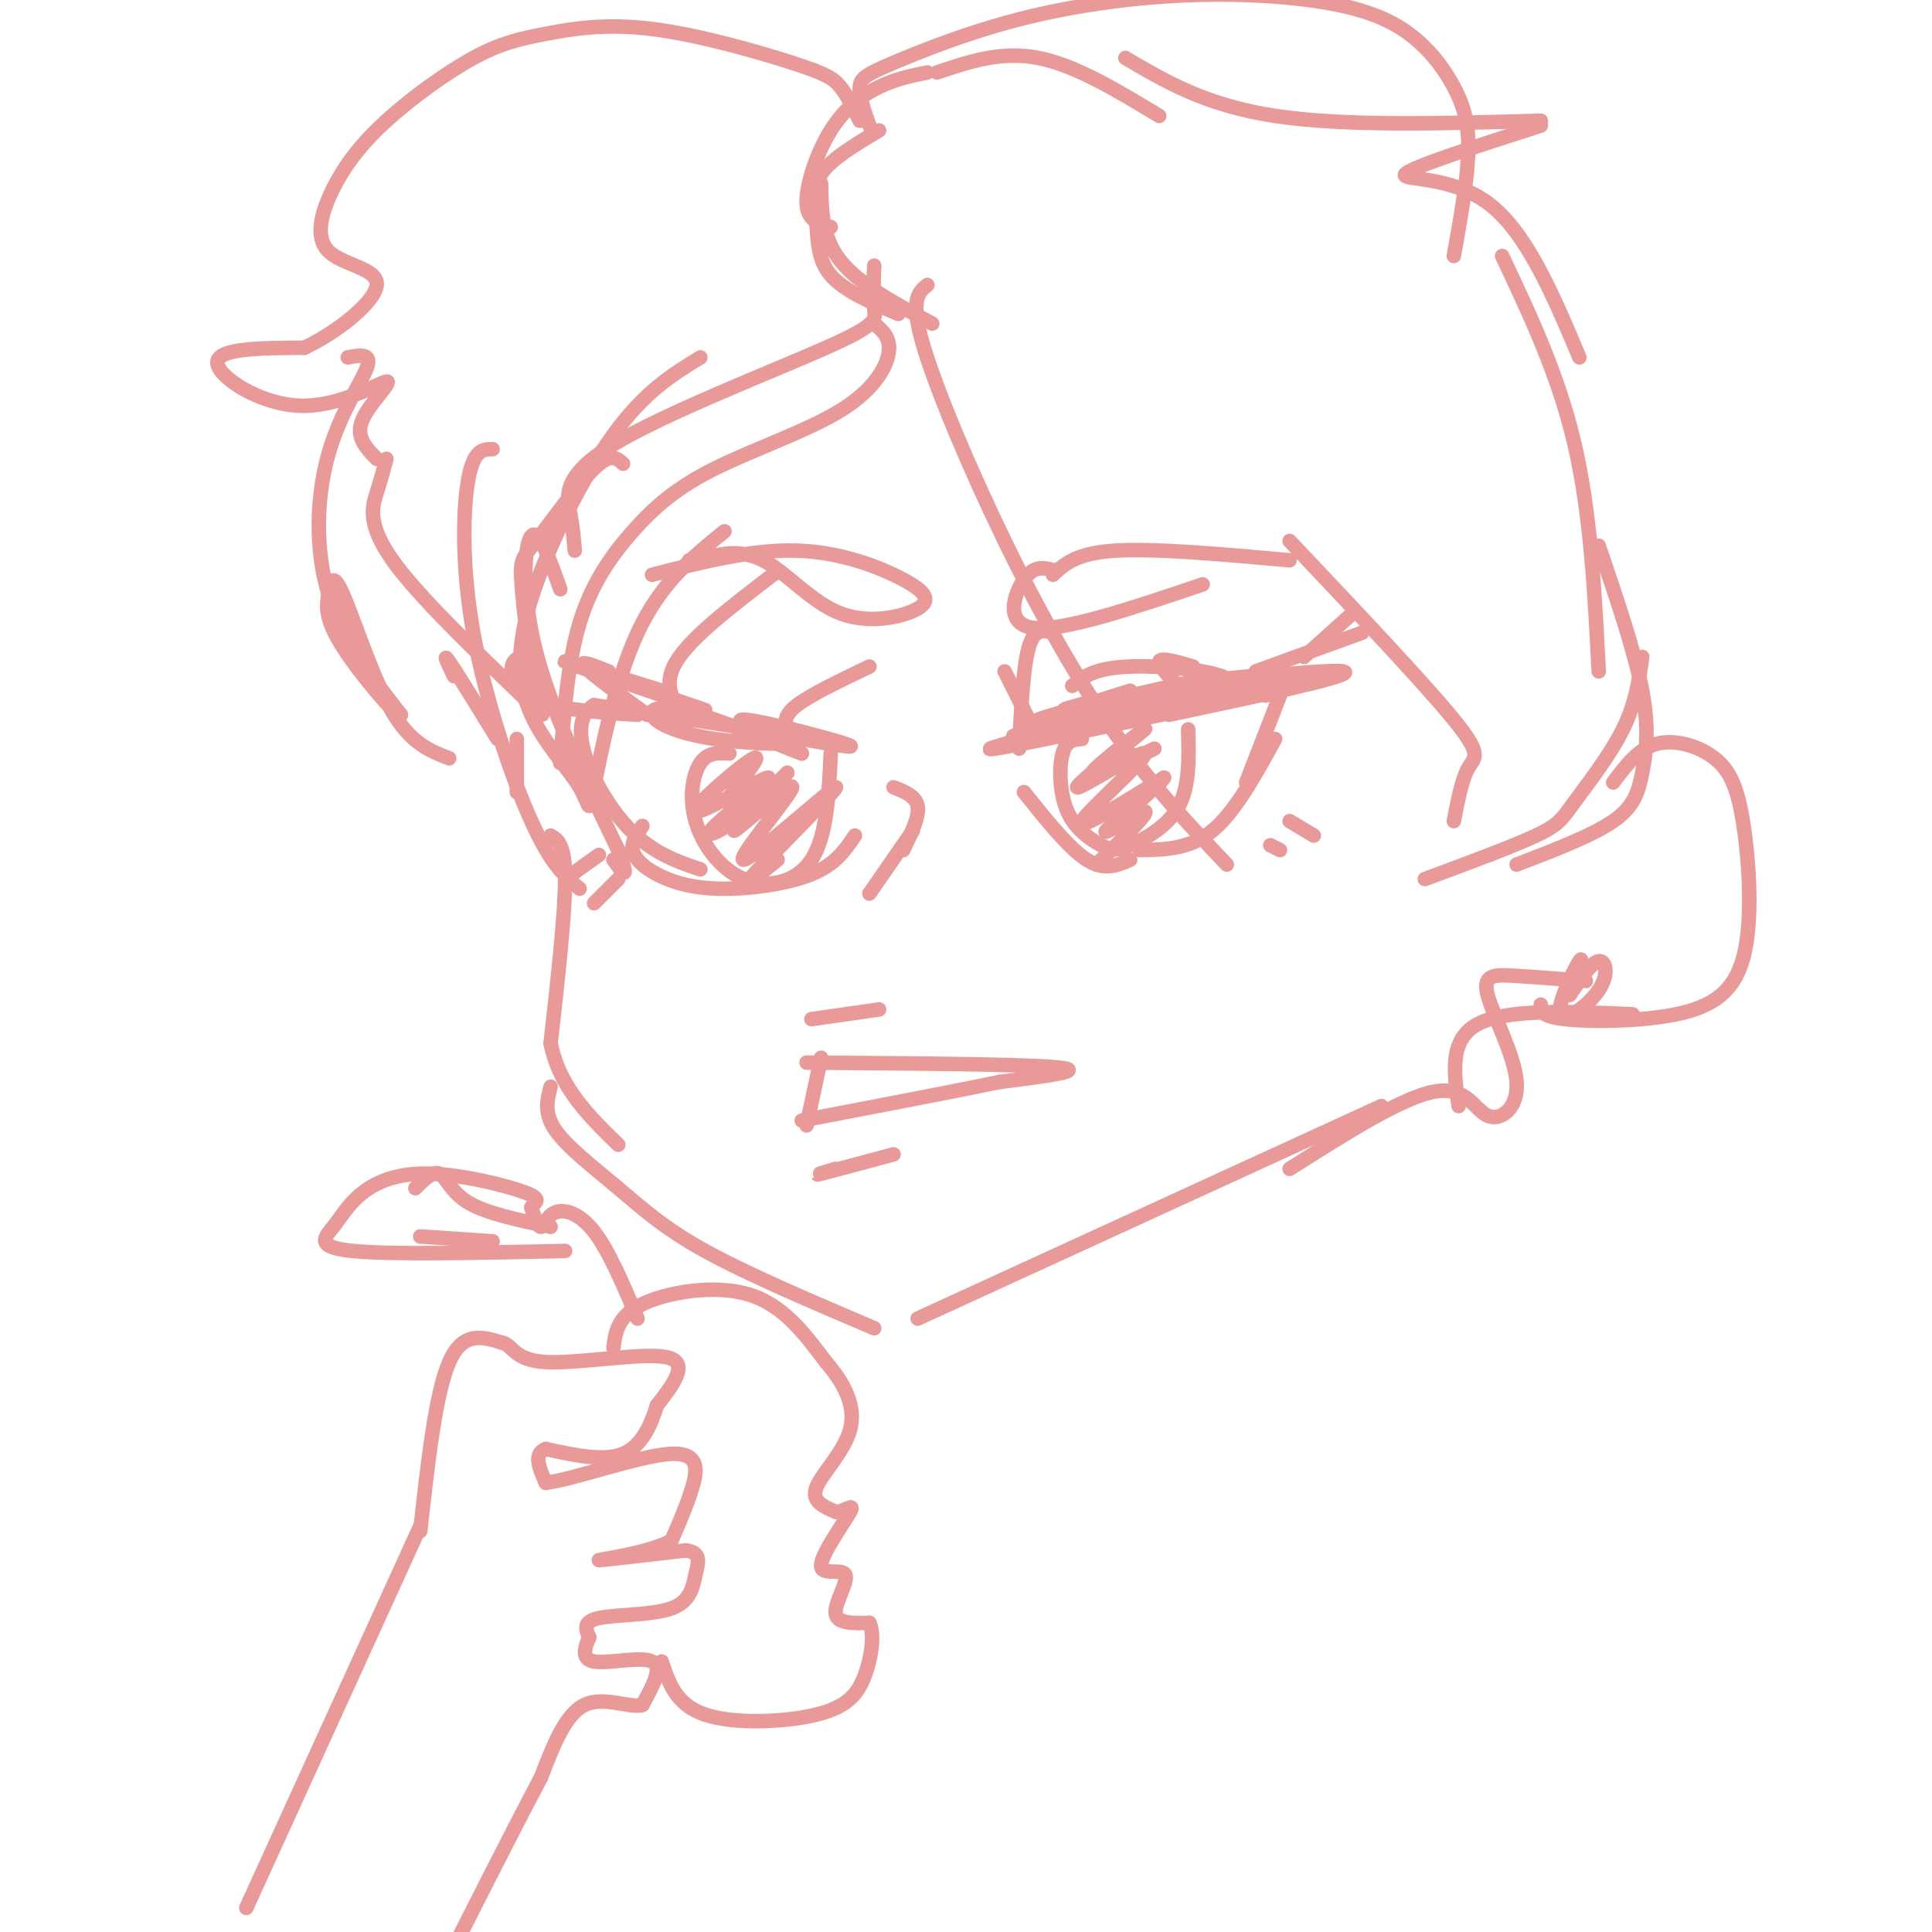 <svg viewBox='0 0 400 400' version='1.1' xmlns='http://www.w3.org/2000/svg' xmlns:xlink='http://www.w3.org/1999/xlink'><g fill='none' stroke='#ea9999' stroke-width='3' stroke-linecap='round' stroke-linejoin='round'><path d='M215,149c0.000,0.000 19.000,-6.000 19,-6'/><path d='M227,145c-4.167,1.083 -8.333,2.167 -6,2c2.333,-0.167 11.167,-1.583 20,-3'/><path d='M224,150c-10.110,1.989 -20.220,3.978 -10,1c10.220,-2.978 40.770,-10.922 39,-11c-1.770,-0.078 -35.861,7.710 -38,9c-2.139,1.290 27.675,-3.917 39,-6c11.325,-2.083 4.163,-1.041 -3,0'/><path d='M251,143c-13.089,3.156 -44.311,11.044 -46,12c-1.689,0.956 26.156,-5.022 54,-11'/><path d='M259,144c9.500,-1.833 6.250,-0.917 3,0'/><path d='M265,144c0.000,0.000 -7.000,18.000 -7,18'/><path d='M264,153c-4.167,7.583 -8.333,15.167 -13,19c-4.667,3.833 -9.833,3.917 -15,4'/><path d='M212,164c4.667,5.833 9.333,11.667 13,14c3.667,2.333 6.333,1.167 9,0'/><path d='M263,175c0.000,0.000 2.000,1.000 2,1'/><path d='M267,170c0.000,0.000 5.000,3.000 5,3'/><path d='M224,153c-1.620,0.111 -3.239,0.222 -4,3c-0.761,2.778 -0.662,8.222 1,12c1.662,3.778 4.889,5.889 7,7c2.111,1.111 3.107,1.222 6,0c2.893,-1.222 7.684,-3.778 10,-8c2.316,-4.222 2.158,-10.111 2,-16'/><path d='M166,153c6.400,1.133 12.800,2.267 9,1c-3.800,-1.267 -17.800,-4.933 -21,-5c-3.200,-0.067 4.400,3.467 12,7'/><path d='M166,156c-2.191,-0.654 -13.667,-5.788 -21,-8c-7.333,-2.212 -10.522,-1.500 -10,0c0.522,1.500 4.756,3.788 13,5c8.244,1.212 20.498,1.346 17,0c-3.498,-1.346 -22.749,-4.173 -42,-7'/><path d='M123,146c-6.178,3.533 -0.622,15.867 5,23c5.622,7.133 11.311,9.067 17,11'/><path d='M133,171c-1.155,1.649 -2.309,3.298 -2,5c0.309,1.702 2.083,3.456 5,5c2.917,1.544 6.978,2.877 13,3c6.022,0.123 14.006,-0.965 19,-3c4.994,-2.035 6.997,-5.018 9,-8'/><path d='M124,177c0.000,0.000 -7.000,5.000 -7,5'/><path d='M128,182c0.000,0.000 -5.000,5.000 -5,5'/><path d='M151,156c-2.225,-0.153 -4.450,-0.306 -6,2c-1.550,2.306 -2.426,7.072 -1,12c1.426,4.928 5.153,10.019 10,12c4.847,1.981 10.813,0.852 14,-4c3.187,-4.852 3.593,-13.426 4,-22'/><path d='M142,149c-2.500,-3.500 -5.000,-7.000 -2,-12c3.000,-5.000 11.500,-11.500 20,-18'/><path d='M135,119c10.381,-2.642 20.762,-5.285 30,-5c9.238,0.285 17.335,3.496 22,6c4.665,2.504 5.900,4.300 3,6c-2.900,1.700 -9.935,3.304 -16,1c-6.065,-2.304 -11.162,-8.515 -16,-11c-4.838,-2.485 -9.419,-1.242 -14,0'/><path d='M144,116c-2.333,0.000 -1.167,0.000 0,0'/><path d='M218,118c-1.978,-0.467 -3.956,-0.933 -6,2c-2.044,2.933 -4.156,9.267 2,10c6.156,0.733 20.578,-4.133 35,-9'/><path d='M218,119c2.417,-2.250 4.833,-4.500 13,-5c8.167,-0.500 22.083,0.750 36,2'/><path d='M218,131c-1.917,-0.500 -3.833,-1.000 -5,3c-1.167,4.000 -1.583,12.500 -2,21'/><path d='M229,148c12.511,-2.533 25.022,-5.067 25,-7c-0.022,-1.933 -12.578,-3.267 -20,-3c-7.422,0.267 -9.711,2.133 -12,4'/><path d='M189,172c0.000,0.000 -9.000,13.000 -9,13'/><path d='M185,163c2.333,0.917 4.667,1.833 5,4c0.333,2.167 -1.333,5.583 -3,9'/><path d='M170,219c0.000,0.000 -3.000,14.000 -3,14'/><path d='M167,220c22.667,0.167 45.333,0.333 52,1c6.667,0.667 -2.667,1.833 -12,3'/><path d='M207,224c-8.833,1.833 -24.917,4.917 -41,8'/><path d='M168,211c0.000,0.000 14.000,-2.000 14,-2'/><path d='M173,242c-2.500,0.750 -5.000,1.500 -3,1c2.000,-0.500 8.500,-2.250 15,-4'/><path d='M116,122c-2.267,-6.400 -4.533,-12.800 -6,-11c-1.467,1.800 -2.133,11.800 1,24c3.133,12.200 10.067,26.600 17,41'/><path d='M128,176c2.667,7.167 0.833,4.583 -1,2'/><path d='M102,93c-1.929,-0.006 -3.857,-0.012 -5,6c-1.143,6.012 -1.500,18.042 1,32c2.500,13.958 7.857,29.845 12,39c4.143,9.155 7.071,11.577 10,14'/><path d='M114,173c1.500,0.917 3.000,1.833 3,9c0.000,7.167 -1.500,20.583 -3,34'/><path d='M114,216c1.833,9.167 7.917,15.083 14,21'/><path d='M114,225c-0.720,2.738 -1.440,5.476 1,9c2.440,3.524 8.042,7.833 13,12c4.958,4.167 9.274,8.190 18,13c8.726,4.810 21.863,10.405 35,16'/><path d='M190,273c0.000,0.000 96.000,-44.000 96,-44'/><path d='M192,59c-1.798,1.464 -3.595,2.929 -1,12c2.595,9.071 9.583,25.750 17,41c7.417,15.250 15.262,29.071 23,40c7.738,10.929 15.369,18.964 23,27'/><path d='M193,67c-7.583,-4.083 -15.167,-8.167 -19,-13c-3.833,-4.833 -3.917,-10.417 -4,-16'/><path d='M186,65c-5.619,-2.381 -11.238,-4.762 -14,-8c-2.762,-3.238 -2.667,-7.333 -3,-11c-0.333,-3.667 -1.095,-6.905 1,-10c2.095,-3.095 7.048,-6.048 12,-9'/><path d='M172,47c-2.440,-0.667 -4.881,-1.333 -5,-5c-0.119,-3.667 2.083,-10.333 5,-15c2.917,-4.667 6.548,-7.333 10,-9c3.452,-1.667 6.726,-2.333 10,-3'/><path d='M194,15c6.667,-2.250 13.333,-4.500 21,-3c7.667,1.500 16.333,6.750 25,12'/><path d='M233,12c8.333,4.917 16.667,9.833 31,12c14.333,2.167 34.667,1.583 55,1'/><path d='M319,26c-13.289,4.267 -26.578,8.533 -28,10c-1.422,1.467 9.022,0.133 17,6c7.978,5.867 13.489,18.933 19,32'/><path d='M311,53c5.833,12.333 11.667,24.667 15,39c3.333,14.333 4.167,30.667 5,47'/><path d='M340,136c-0.661,4.798 -1.321,9.595 -4,15c-2.679,5.405 -7.375,11.417 -10,15c-2.625,3.583 -3.179,4.738 -8,7c-4.821,2.262 -13.911,5.631 -23,9'/><path d='M331,113c3.744,11.000 7.488,22.000 9,30c1.512,8.000 0.792,13.000 0,17c-0.792,4.000 -1.655,7.000 -6,10c-4.345,3.000 -12.173,6.000 -20,9'/><path d='M334,162c2.609,-3.490 5.218,-6.981 9,-8c3.782,-1.019 8.737,0.433 12,3c3.263,2.567 4.836,6.249 6,14c1.164,7.751 1.920,19.573 0,27c-1.920,7.427 -6.517,10.461 -14,12c-7.483,1.539 -17.852,1.583 -23,1c-5.148,-0.583 -5.074,-1.791 -5,-3'/><path d='M338,210c-13.000,-0.583 -26.000,-1.167 -32,2c-6.000,3.167 -5.000,10.083 -4,17'/><path d='M325,206c2.258,-3.388 4.517,-6.775 6,-7c1.483,-0.225 2.191,2.713 0,6c-2.191,3.287 -7.282,6.923 -8,5c-0.718,-1.923 2.938,-9.407 4,-11c1.062,-1.593 -0.469,2.703 -2,7'/><path d='M242,148c19.912,-4.214 39.825,-8.427 36,-9c-3.825,-0.573 -31.386,2.496 -32,3c-0.614,0.504 25.719,-1.557 29,-2c3.281,-0.443 -16.491,0.730 -23,1c-6.509,0.270 0.246,-0.365 7,-1'/><path d='M132,148c-8.244,-0.533 -16.489,-1.067 -21,-3c-4.511,-1.933 -5.289,-5.267 -5,-7c0.289,-1.733 1.644,-1.867 3,-2'/><path d='M134,148c-5.833,-4.250 -11.667,-8.500 -13,-10c-1.333,-1.500 1.833,-0.250 5,1'/><path d='M137,143c-10.750,-3.333 -21.500,-6.667 -20,-6c1.500,0.667 15.250,5.333 29,10'/><path d='M163,151c-0.417,-1.417 -0.833,-2.833 2,-5c2.833,-2.167 8.917,-5.083 15,-8'/><path d='M213,149c0.000,0.000 -5.000,-10.000 -5,-10'/><path d='M246,144c-3.083,-3.000 -6.167,-6.000 -6,-7c0.167,-1.000 3.583,0.000 7,1'/><path d='M260,139c0.000,0.000 22.000,-8.000 22,-8'/><path d='M270,136c0.000,0.000 10.000,-9.000 10,-9'/><path d='M181,55c-0.128,3.405 -0.255,6.810 0,9c0.255,2.190 0.893,3.164 -10,8c-10.893,4.836 -33.317,13.533 -44,20c-10.683,6.467 -9.624,10.705 -9,14c0.624,3.295 0.812,5.648 1,8'/><path d='M129,96c-1.284,-1.166 -2.569,-2.332 -6,1c-3.431,3.332 -9.009,11.162 -12,15c-2.991,3.838 -3.394,3.683 -3,9c0.394,5.317 1.586,16.104 3,22c1.414,5.896 3.049,6.900 -3,1c-6.049,-5.900 -19.782,-18.704 -26,-27c-6.218,-8.296 -4.919,-12.085 -4,-15c0.919,-2.915 1.460,-4.958 2,-7'/><path d='M78,95c-2.215,-2.257 -4.431,-4.514 -3,-8c1.431,-3.486 6.507,-8.203 5,-8c-1.507,0.203 -9.598,5.324 -18,5c-8.402,-0.324 -17.115,-6.093 -17,-9c0.115,-2.907 9.057,-2.954 18,-3'/><path d='M63,72c6.775,-3.148 14.712,-9.518 15,-13c0.288,-3.482 -7.073,-4.076 -10,-7c-2.927,-2.924 -1.419,-8.177 1,-13c2.419,-4.823 5.749,-9.217 11,-14c5.251,-4.783 12.424,-9.955 18,-13c5.576,-3.045 9.555,-3.962 15,-5c5.445,-1.038 12.356,-2.196 22,-1c9.644,1.196 22.019,4.745 29,7c6.981,2.255 8.566,3.216 10,5c1.434,1.784 2.717,4.392 4,7'/><path d='M72,74c2.506,-0.476 5.012,-0.952 4,2c-1.012,2.952 -5.542,9.333 -8,18c-2.458,8.667 -2.845,19.619 0,29c2.845,9.381 8.923,17.190 15,25'/><path d='M83,148c-0.199,1.270 -8.197,-8.055 -12,-14c-3.803,-5.945 -3.411,-8.511 -3,-11c0.411,-2.489 0.841,-4.901 3,0c2.159,4.901 6.045,17.115 10,24c3.955,6.885 7.977,8.443 12,10'/><path d='M94,140c-1.250,-2.583 -2.500,-5.167 -1,-3c1.500,2.167 5.750,9.083 10,16'/><path d='M107,153c0.000,0.000 0.000,11.000 0,11'/><path d='M267,242c11.669,-7.404 23.338,-14.808 30,-16c6.662,-1.192 8.315,3.827 11,5c2.685,1.173 6.400,-1.500 6,-7c-0.400,-5.500 -4.915,-13.827 -6,-18c-1.085,-4.173 1.262,-4.192 5,-4c3.738,0.192 8.869,0.596 14,1'/><path d='M327,203c2.333,0.167 1.167,0.083 0,0'/><path d='M267,112c13.956,14.756 27.911,29.511 34,37c6.089,7.489 4.311,7.711 3,10c-1.311,2.289 -2.156,6.644 -3,11'/><path d='M180,26c-1.074,-3.046 -2.149,-6.092 -2,-8c0.149,-1.908 1.520,-2.679 7,-5c5.480,-2.321 15.067,-6.194 26,-9c10.933,-2.806 23.212,-4.545 35,-5c11.788,-0.455 23.084,0.375 31,2c7.916,1.625 12.452,4.044 16,7c3.548,2.956 6.109,6.450 8,10c1.891,3.550 3.112,7.157 3,13c-0.112,5.843 -1.556,13.921 -3,22'/><path d='M181,67c1.728,1.464 3.456,2.927 3,6c-0.456,3.073 -3.094,7.754 -10,12c-6.906,4.246 -18.078,8.056 -26,12c-7.922,3.944 -12.594,8.024 -17,13c-4.406,4.976 -8.544,10.850 -11,19c-2.456,8.150 -3.228,18.575 -4,29'/><path d='M150,110c-6.606,5.339 -13.212,10.678 -18,21c-4.788,10.322 -7.759,25.627 -9,32c-1.241,6.373 -0.752,3.816 -3,0c-2.248,-3.816 -7.231,-8.889 -10,-15c-2.769,-6.111 -3.322,-13.261 0,-24c3.322,-10.739 10.521,-25.068 17,-34c6.479,-8.932 12.240,-12.466 18,-16'/><path d='M155,164c-2.768,1.741 -5.536,3.481 -4,1c1.536,-2.481 7.375,-9.184 5,-8c-2.375,1.184 -12.965,10.254 -12,11c0.965,0.746 13.486,-6.831 15,-7c1.514,-0.169 -7.977,7.070 -11,10c-3.023,2.930 0.422,1.551 4,-1c3.578,-2.551 7.289,-6.276 11,-10'/><path d='M163,160c-1.783,2.046 -11.739,12.162 -11,12c0.739,-0.162 12.173,-10.601 12,-9c-0.173,1.601 -11.954,15.244 -10,15c1.954,-0.244 17.641,-14.373 19,-15c1.359,-0.627 -11.612,12.250 -16,17c-4.388,4.750 -0.194,1.375 4,-2'/><path d='M239,155c-7.314,3.587 -14.627,7.174 -13,5c1.627,-2.174 12.196,-10.110 11,-9c-1.196,1.110 -14.156,11.267 -14,12c0.156,0.733 13.426,-7.956 14,-7c0.574,0.956 -11.550,11.559 -13,14c-1.450,2.441 7.775,-3.279 17,-9'/><path d='M241,161c-0.679,1.464 -10.875,9.625 -12,11c-1.125,1.375 6.821,-4.036 8,-4c1.179,0.036 -4.411,5.518 -10,11'/><path d='M51,395c0.000,0.000 36.000,-79.000 36,-79'/><path d='M87,317c1.583,-14.250 3.167,-28.500 6,-35c2.833,-6.500 6.917,-5.250 11,-4'/><path d='M104,278c2.226,0.464 2.292,3.625 9,4c6.708,0.375 20.060,-2.036 25,-1c4.940,1.036 1.470,5.518 -2,10'/><path d='M136,291c-1.156,3.822 -3.044,8.378 -7,10c-3.956,1.622 -9.978,0.311 -16,-1'/><path d='M113,300c-2.667,1.000 -1.333,4.000 0,7'/><path d='M113,307c5.595,-0.631 19.583,-5.708 26,-6c6.417,-0.292 5.262,4.202 4,8c-1.262,3.798 -2.631,6.899 -4,10'/><path d='M139,319c-4.756,2.533 -14.644,3.867 -15,4c-0.356,0.133 8.822,-0.933 18,-2'/><path d='M142,321c3.308,0.418 2.577,2.463 2,5c-0.577,2.537 -1.002,5.568 -5,7c-3.998,1.432 -11.571,1.266 -15,2c-3.429,0.734 -2.715,2.367 -2,4'/><path d='M122,339c-0.821,1.857 -1.875,4.500 1,5c2.875,0.500 9.679,-1.143 12,0c2.321,1.143 0.161,5.071 -2,9'/><path d='M133,353c-2.578,0.733 -8.022,-1.933 -12,0c-3.978,1.933 -6.489,8.467 -9,15'/><path d='M112,368c-5.333,10.000 -14.167,27.500 -23,45'/><path d='M89,413c-3.833,7.667 -1.917,4.333 0,1'/><path d='M127,279c0.444,-3.267 0.889,-6.533 6,-9c5.111,-2.467 14.889,-4.133 22,-2c7.111,2.133 11.556,8.067 16,14'/><path d='M171,282c4.071,4.679 6.250,9.375 5,14c-1.250,4.625 -5.929,9.179 -7,12c-1.071,2.821 1.464,3.911 4,5'/><path d='M173,313c1.758,0.106 4.153,-2.129 3,0c-1.153,2.129 -5.856,8.622 -6,11c-0.144,2.378 4.269,0.640 5,2c0.731,1.360 -2.220,5.817 -2,8c0.220,2.183 3.610,2.091 7,2'/><path d='M180,336c1.124,2.351 0.435,7.228 -1,11c-1.435,3.772 -3.617,6.439 -10,8c-6.383,1.561 -16.967,2.018 -23,0c-6.033,-2.018 -7.517,-6.509 -9,-11'/><path d='M132,273c-2.976,-7.042 -5.952,-14.083 -9,-18c-3.048,-3.917 -6.167,-4.708 -8,-4c-1.833,0.708 -2.381,2.917 -3,3c-0.619,0.083 -1.310,-1.958 -2,-4'/><path d='M110,250c0.471,-1.015 2.648,-1.553 -1,-3c-3.648,-1.447 -13.121,-3.802 -20,-4c-6.879,-0.198 -11.163,1.761 -14,4c-2.837,2.239 -4.225,4.757 -6,7c-1.775,2.243 -3.936,4.212 4,5c7.936,0.788 25.968,0.394 44,0'/><path d='M114,254c-6.622,-1.378 -13.244,-2.756 -17,-5c-3.756,-2.244 -4.644,-5.356 -6,-6c-1.356,-0.644 -3.178,1.178 -5,3'/><path d='M102,257c0.000,0.000 -15.000,-1.000 -15,-1'/></g>
</svg>